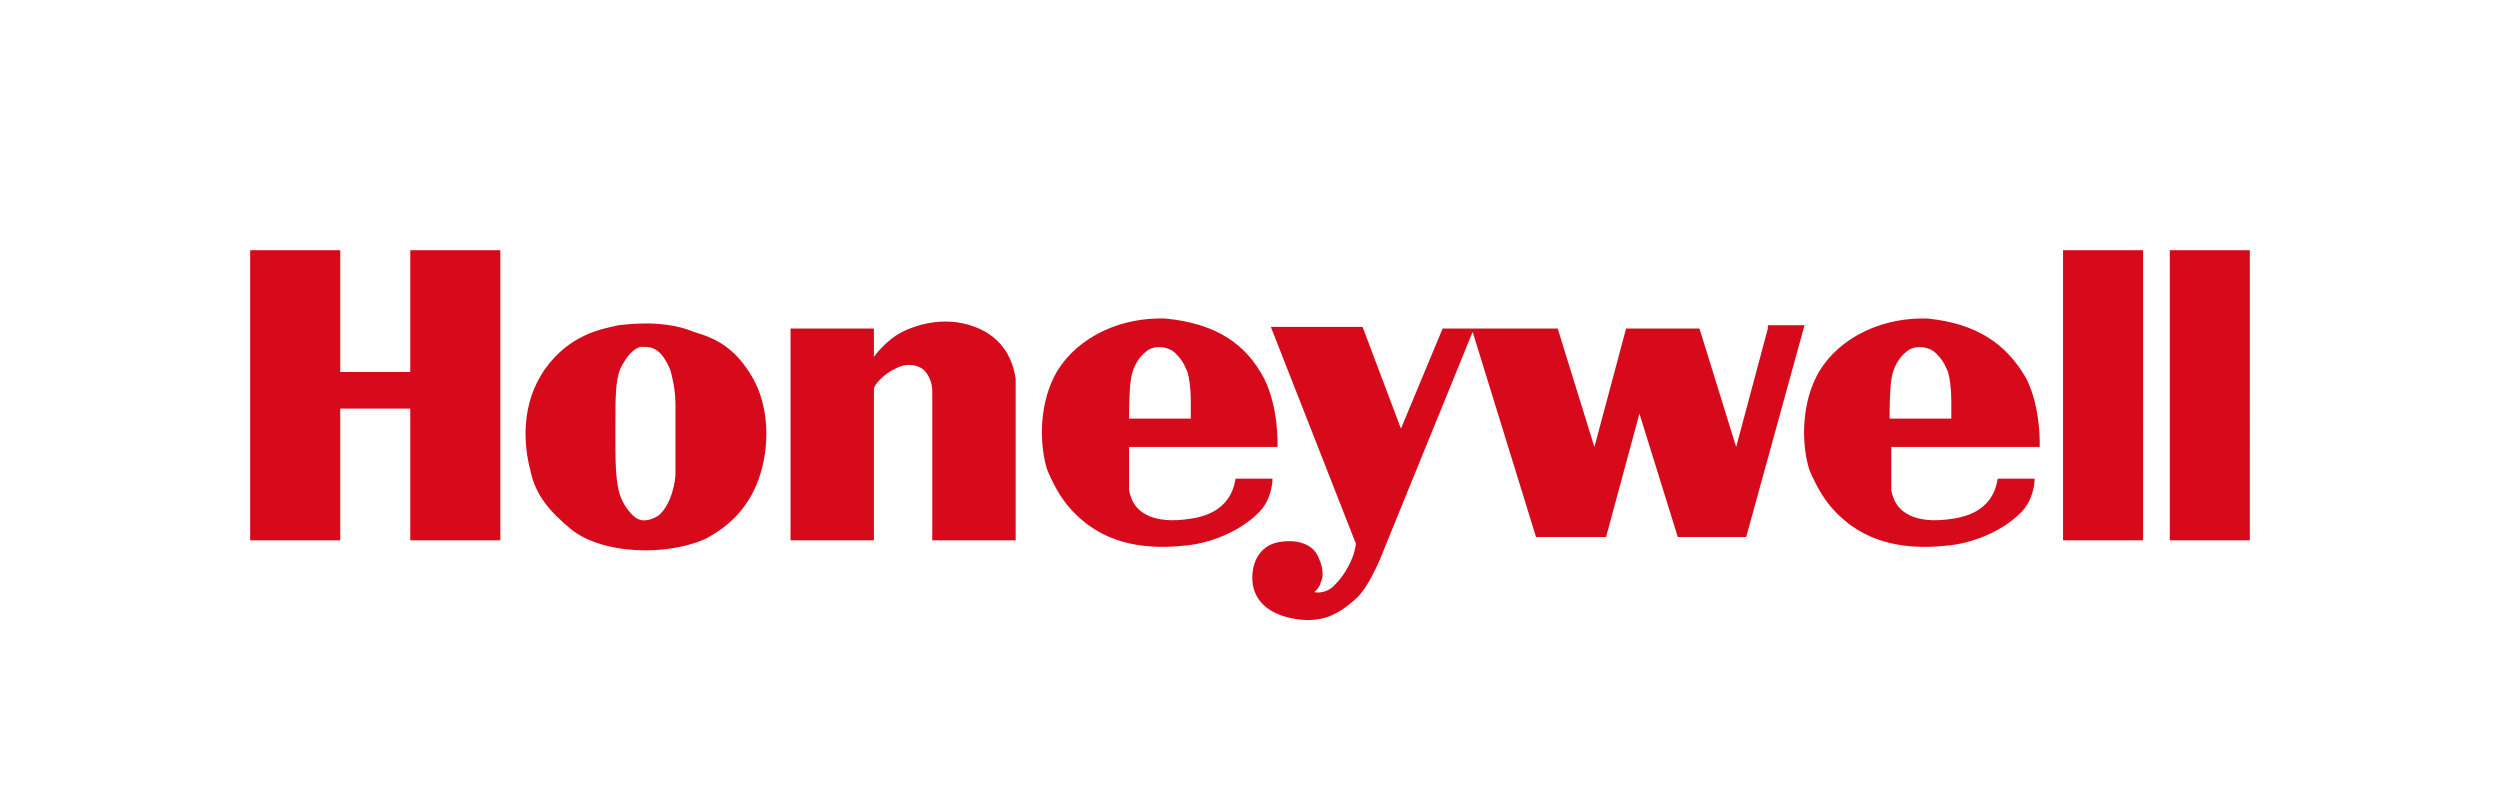 <?xml version="1.0" encoding="utf-8"?>
<!-- Generator: Adobe Illustrator 26.3.1, SVG Export Plug-In . SVG Version: 6.00 Build 0)  -->
<svg version="1.1" id="Red" xmlns="http://www.w3.org/2000/svg" xmlns:xlink="http://www.w3.org/1999/xlink" x="0px" y="0px"
	 viewBox="0 0 149.9 47.4" style="enable-background:new 0 0 149.9 47.4;" xml:space="preserve">
<style type="text/css">
	.st0{fill:#D70A1C;}
</style>
<path class="st0" d="M24.6,15h5.4v17.4h-5.4v-7.9h-4.2v7.9H15V15h5.4v7.3h4.2V15z M45.1,22.6c1,1.7,1.1,4.1,0.4,6.1
	c-0.7,2-2.1,3-3,3.5c-0.9,0.5-2.4,0.8-3.8,0.8c-1.4,0-3.3-0.3-4.5-1.3c-1.2-1-2.1-2-2.4-3.5c-0.4-1.5-0.6-4,0.9-6.1
	c1.5-2.1,3.5-2.4,4.4-2.6c0.8-0.1,1.3-0.1,1.4-0.1c0,0,1.7-0.1,3.1,0.5C43,20.3,44.1,20.9,45.1,22.6z M40.5,24.3
	c0-1-0.2-1.7-0.3-2.1c-0.3-0.7-0.7-1.4-1.5-1.4c-0.1,0-0.2,0-0.3,0c-0.4,0.1-0.8,0.5-1.2,1.3c-0.3,0.7-0.3,1.8-0.3,3.3
	c0,0.4,0,0.9,0,1.4c0,2.3,0.2,3,0.7,3.7c0.3,0.4,0.6,0.7,1,0.7c0.3,0,0.6-0.1,0.9-0.3c0.8-0.7,1-2.1,1-2.5
	C40.5,28.1,40.5,26,40.5,24.3z M58.7,19.7c-1.8-0.8-3.6-0.3-4.6,0.2c-1,0.5-1.7,1.5-1.7,1.5v-1.7h-5v12.7l5,0v-9.1
	c0-0.2,0.6-0.9,1.3-1.2c0.7-0.4,1.5-0.2,1.8,0.2c0.4,0.5,0.4,1,0.4,1.3v8.8h5l0-9.7C60.8,22.1,60.5,20.5,58.7,19.7z M75.8,22.7
	c0.9,1.8,0.8,4.1,0.8,4.1h-8.9v2.6c0,0,0.1,0.5,0.3,0.8c0.2,0.3,0.9,1.3,3.4,0.9c2.7-0.4,2.6-2.4,2.7-2.4l2.2,0c0,0,0,1.3-0.9,2.1
	c-0.9,0.9-2.5,1.7-4.2,1.9c-1.8,0.2-4.3,0.2-6.3-1.5c-1.2-1-1.7-2.1-2.1-3c-0.4-1.2-0.6-3.6,0.4-5.6c1-2,3.5-3.6,6.7-3.5
	C72.9,19.4,74.7,20.6,75.8,22.7z M71.4,24c0-0.7-0.1-1.4-0.2-1.7l0,0c-0.1-0.2-0.2-0.6-0.7-1.1c-0.5-0.5-1.4-0.5-1.8-0.1
	c-0.4,0.3-0.8,0.9-0.9,1.7c-0.1,0.7-0.1,2-0.1,2.3h3.7C71.4,24.9,71.4,24.6,71.4,24z M121.5,22.7c0.9,1.8,0.8,4.1,0.8,4.1h-8.9v2.6
	c0,0,0.1,0.5,0.3,0.8c0.2,0.3,0.9,1.3,3.4,0.9c2.7-0.4,2.6-2.4,2.7-2.4l2.2,0c0,0,0,1.3-0.9,2.1c-0.9,0.9-2.5,1.7-4.2,1.9
	c-1.8,0.2-4.3,0.2-6.3-1.5c-1.2-1-1.7-2.1-2.1-3c-0.4-1.2-0.6-3.6,0.4-5.6c1-2,3.5-3.6,6.7-3.5C118.5,19.4,120.3,20.6,121.5,22.7z
	 M117,24c0-0.7-0.1-1.4-0.2-1.7l0,0c-0.1-0.2-0.2-0.6-0.7-1.1c-0.5-0.5-1.4-0.5-1.8-0.1c-0.4,0.3-0.8,0.9-0.9,1.7
	c-0.1,0.7-0.1,2-0.1,2.3h3.7C117,24.9,117,24.6,117,24z M106,19.7l-1.9,7.1l-2.2-7.1h-4.4l-1.9,7.1l-2.2-7.1h-6.9L84,25.7l-2.3-6.1
	h-5.5l5.1,13c0,0,0,0.1-0.1,0.5c-0.1,0.4-0.5,1.3-1.1,1.9c-0.6,0.7-1.3,0.5-1.3,0.5s0.3-0.2,0.4-0.6c0.2-0.4,0.1-1-0.2-1.6
	c-0.3-0.6-1.1-1-2.3-0.8c-1.2,0.2-1.7,1.3-1.6,2.4c0.1,1,0.8,1.9,2.5,2.2c1.7,0.3,2.7-0.3,3.7-1.2c0.9-0.8,1.7-3,1.7-3l5.3-13
	l3.8,12.3h4.2l2-7.4l2.3,7.4h4.1l3.5-12.7H106z M123.7,32.4h4.8V15h-4.8V32.4z M130.1,15v17.4h4.8V15H130.1z"/>
</svg>
